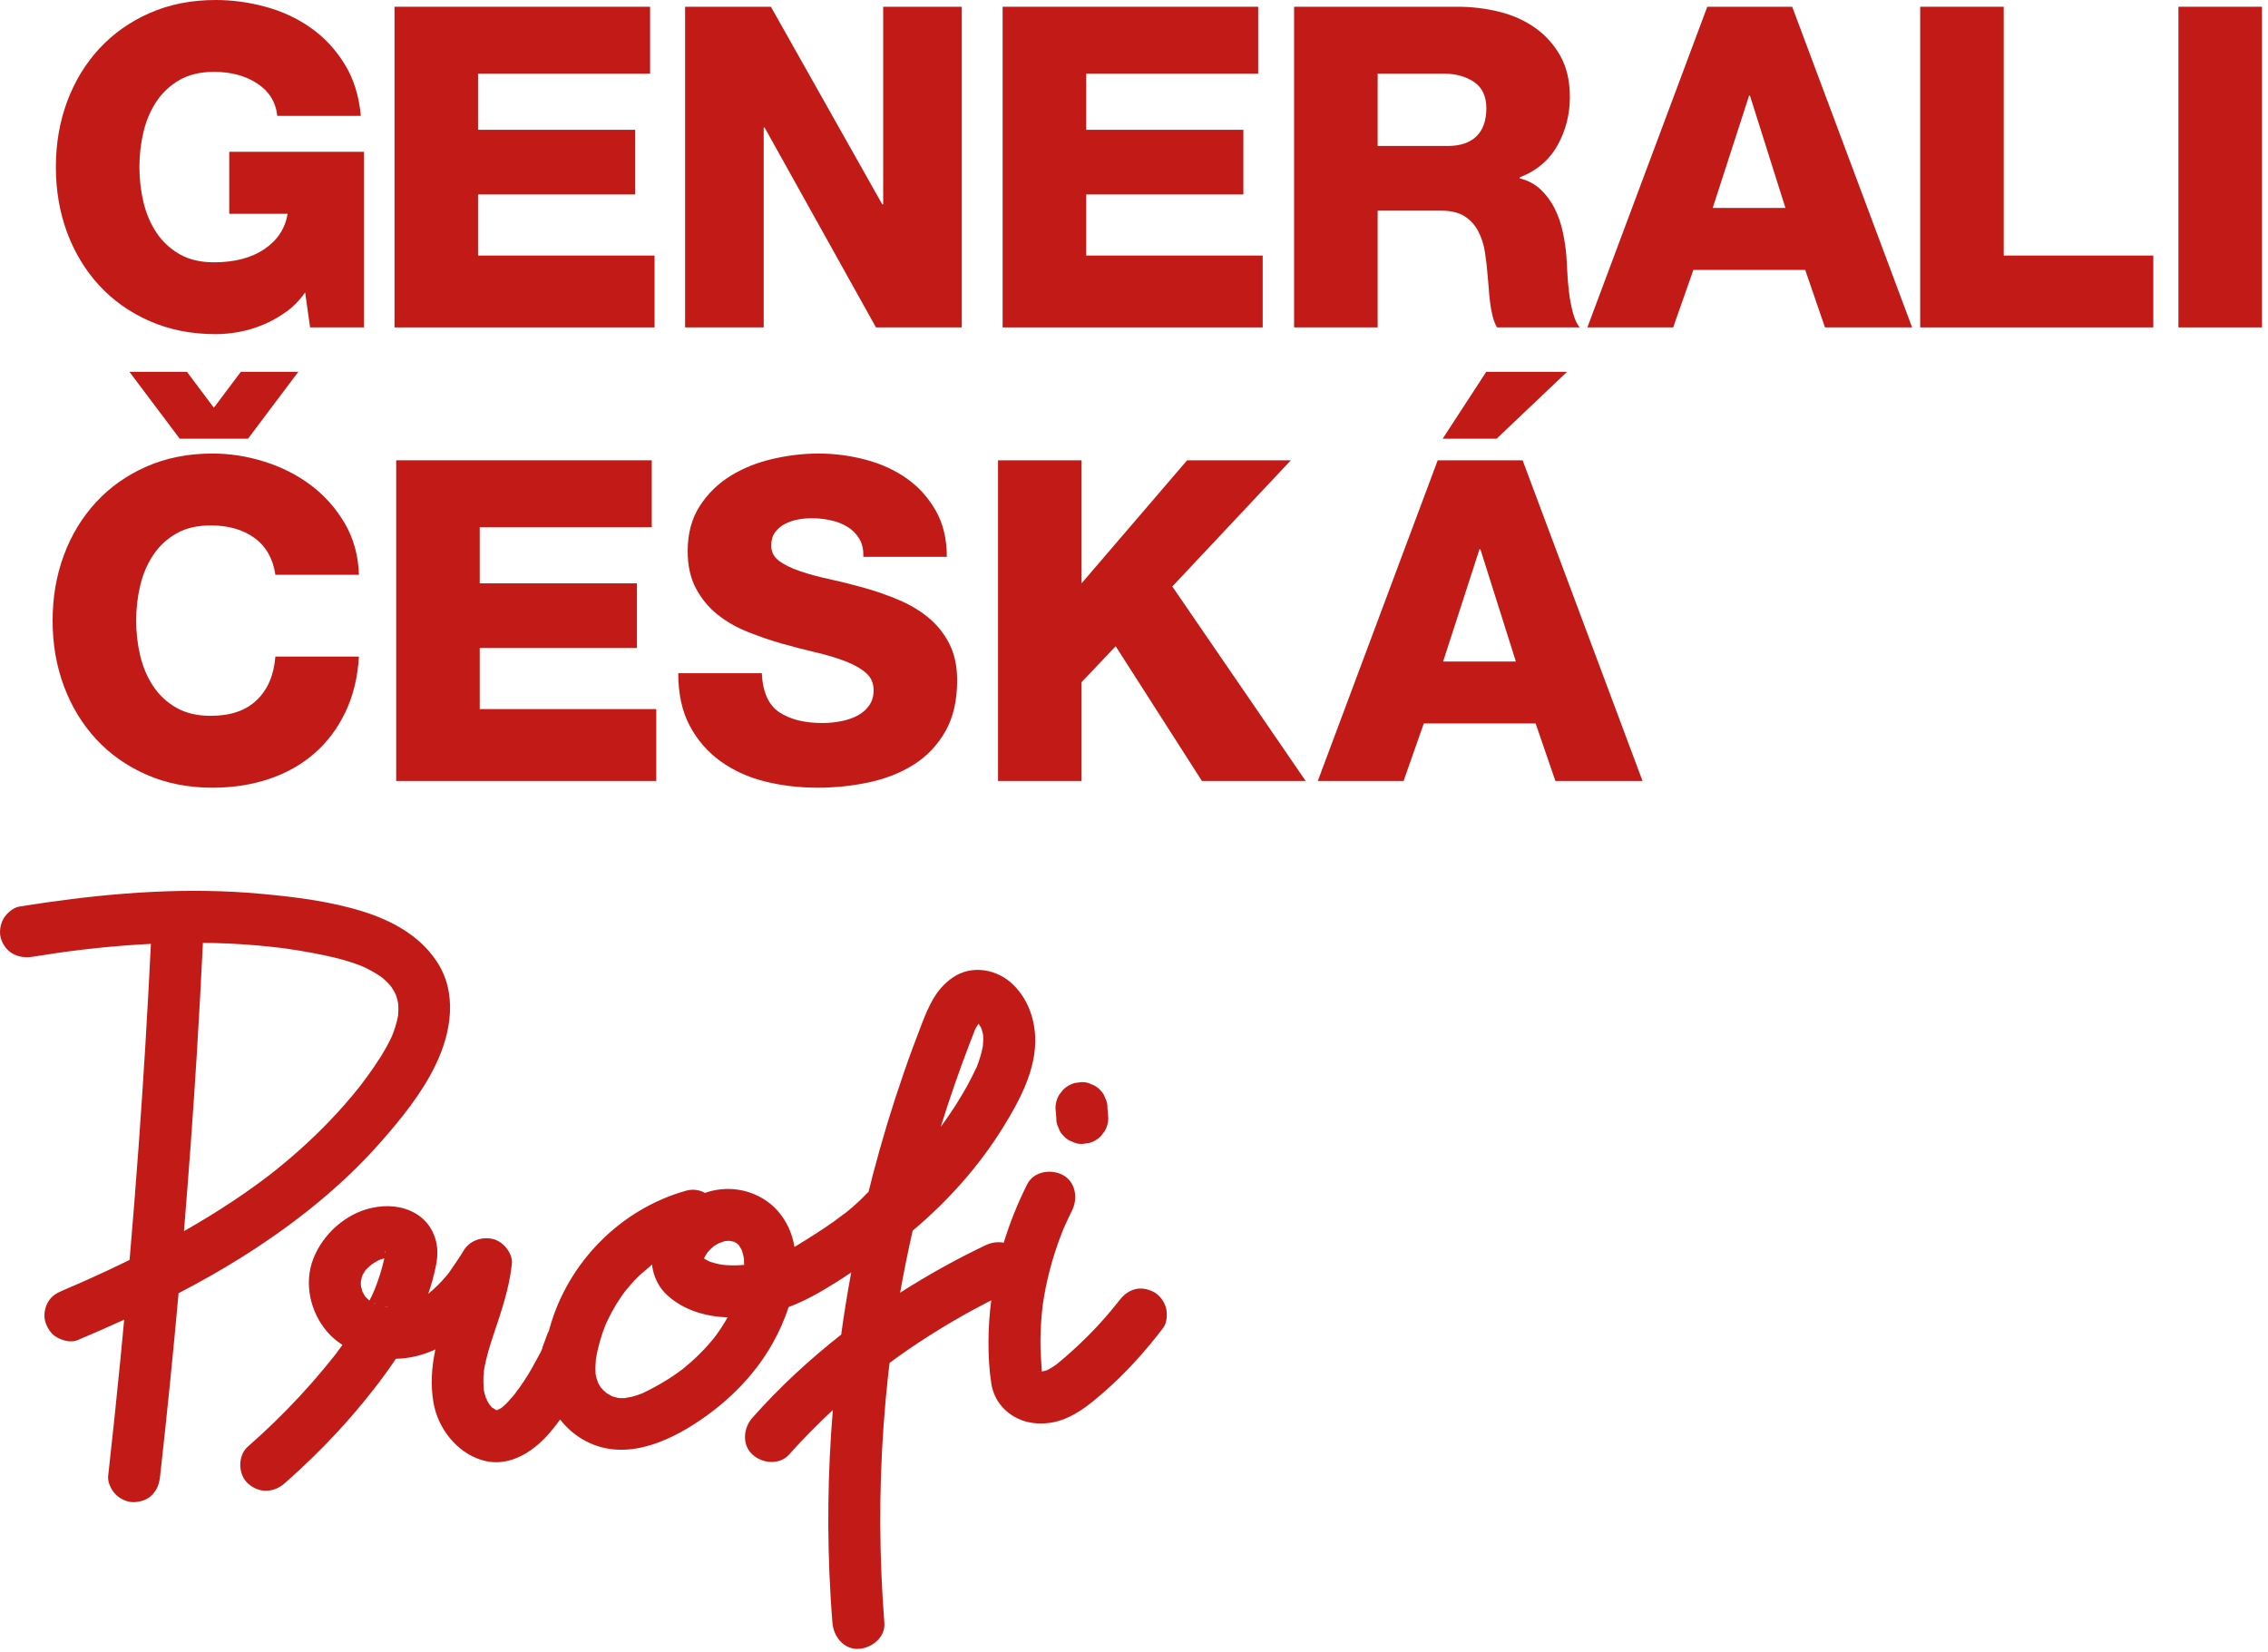 <?xml version="1.0" encoding="UTF-8"?>
<svg width="81px" height="59px" viewBox="0 0 81 59" version="1.1" xmlns="http://www.w3.org/2000/svg" xmlns:xlink="http://www.w3.org/1999/xlink">
    <title>generali-ceska-pojistovna-mobile</title>
    <g id="generali-ceska-pojistovna-mobile" stroke="none" stroke-width="1" fill="none" fill-rule="evenodd">
        <g id="Group-2" fill="#C21B17">
            <path d="M3.543,10.194 C4.041,10.734 4.642,11.159 5.348,11.469 C6.054,11.779 6.839,11.934 7.706,11.934 C7.973,11.934 8.251,11.907 8.54,11.854 C8.829,11.8 9.114,11.715 9.398,11.597 C9.681,11.48 9.954,11.327 10.216,11.14 C10.478,10.953 10.705,10.72 10.898,10.442 L11.074,11.693 L12.999,11.693 L12.999,5.422 L8.187,5.422 L8.187,7.635 L10.272,7.635 C10.186,8.159 9.911,8.579 9.446,8.894 C8.981,9.21 8.379,9.368 7.642,9.368 C7.16,9.368 6.751,9.271 6.415,9.079 C6.078,8.886 5.802,8.63 5.588,8.309 C5.374,7.988 5.22,7.625 5.123,7.218 C5.027,6.812 4.979,6.395 4.979,5.967 C4.979,5.539 5.027,5.122 5.123,4.716 C5.22,4.31 5.374,3.946 5.588,3.625 C5.802,3.304 6.078,3.048 6.415,2.855 C6.751,2.663 7.16,2.566 7.642,2.566 C8.251,2.566 8.767,2.706 9.189,2.983 C9.612,3.262 9.85,3.647 9.903,4.138 L12.887,4.138 C12.823,3.422 12.627,2.802 12.301,2.278 C11.975,1.754 11.571,1.323 11.09,0.987 C10.609,0.65 10.072,0.401 9.478,0.241 C8.885,0.08 8.294,-3.28626015e-14 7.706,-3.28626015e-14 C6.839,-3.28626015e-14 6.054,0.155 5.348,0.465 C4.642,0.775 4.041,1.201 3.543,1.74 C3.046,2.28 2.664,2.911 2.396,3.633 C2.129,4.355 1.995,5.133 1.995,5.967 C1.995,6.801 2.129,7.579 2.396,8.301 C2.664,9.023 3.046,9.654 3.543,10.194" id="Fill-1"></path>
            <polygon id="Fill-4" points="23.377 9.127 17.073 9.127 17.073 6.945 22.687 6.945 22.687 4.636 17.073 4.636 17.073 2.631 23.217 2.631 23.217 0.241 14.09 0.241 14.09 11.693 23.377 11.693"></polygon>
            <polygon id="Fill-6" points="27.275 4.555 27.307 4.555 31.285 11.693 34.349 11.693 34.349 0.241 31.542 0.241 31.542 7.298 31.509 7.298 27.532 0.241 24.468 0.241 24.468 11.693 27.275 11.693"></polygon>
            <polygon id="Fill-8" points="45.096 9.127 38.792 9.127 38.792 6.945 44.406 6.945 44.406 4.636 38.792 4.636 38.792 2.631 44.935 2.631 44.935 0.241 35.808 0.241 35.808 11.693 45.096 11.693"></polygon>
            <path d="M49.202,2.631 L51.576,2.631 C51.993,2.631 52.348,2.73 52.643,2.927 C52.936,3.125 53.084,3.438 53.084,3.866 C53.084,4.304 52.966,4.638 52.731,4.868 C52.495,5.098 52.153,5.213 51.704,5.213 L49.202,5.213 L49.202,2.631 Z M49.202,7.523 L51.463,7.523 C51.816,7.523 52.097,7.59 52.306,7.723 C52.514,7.857 52.677,8.036 52.795,8.261 C52.912,8.485 52.993,8.737 53.035,9.015 C53.078,9.293 53.11,9.576 53.132,9.865 C53.142,9.951 53.153,10.073 53.164,10.234 C53.174,10.394 53.19,10.568 53.212,10.755 C53.233,10.942 53.265,11.121 53.308,11.292 C53.351,11.464 53.405,11.597 53.468,11.693 L56.42,11.693 C56.324,11.587 56.244,11.415 56.179,11.18 C56.115,10.945 56.067,10.694 56.035,10.426 C56.003,10.159 55.981,9.902 55.971,9.656 C55.96,9.41 55.949,9.229 55.939,9.111 C55.917,8.844 55.875,8.563 55.81,8.269 C55.746,7.975 55.65,7.699 55.522,7.443 C55.393,7.186 55.228,6.962 55.024,6.769 C54.821,6.577 54.57,6.443 54.271,6.368 L54.271,6.336 C54.88,6.101 55.332,5.718 55.626,5.189 C55.92,4.66 56.067,4.085 56.067,3.465 C56.067,2.887 55.952,2.396 55.722,1.989 C55.492,1.583 55.19,1.249 54.816,0.987 C54.442,0.725 54.014,0.535 53.533,0.417 C53.052,0.3 52.56,0.241 52.057,0.241 L46.218,0.241 L46.218,11.693 L49.202,11.693 L49.202,7.523 Z" id="Fill-10"></path>
            <path d="M61.168,7.427 L62.467,3.417 L62.499,3.417 L63.766,7.427 L61.168,7.427 Z M60.975,0.241 L56.692,11.693 L59.756,11.693 L60.478,9.64 L64.472,9.64 L65.178,11.693 L68.29,11.693 L64.007,0.241 L60.975,0.241 Z" id="Fill-12"></path>
            <polygon id="Fill-14" points="71.562 0.241 68.578 0.241 68.578 11.693 76.903 11.693 76.903 9.127 71.562 9.127"></polygon>
            <polygon id="Fill-16" points="77.801 11.693 80.785 11.693 80.785 0.241 77.801 0.241"></polygon>
            <path d="M5.232,27.667 C5.938,27.977 6.724,28.132 7.59,28.132 C8.317,28.132 8.991,28.028 9.611,27.819 C10.231,27.611 10.771,27.306 11.231,26.905 C11.691,26.504 12.059,26.012 12.338,25.429 C12.616,24.847 12.776,24.186 12.819,23.448 L9.835,23.448 C9.782,24.112 9.56,24.63 9.17,25.004 C8.779,25.379 8.231,25.566 7.526,25.566 C7.044,25.566 6.635,25.469 6.299,25.277 C5.962,25.084 5.686,24.828 5.472,24.507 C5.258,24.186 5.104,23.823 5.007,23.416 C4.911,23.01 4.863,22.593 4.863,22.165 C4.863,21.737 4.911,21.32 5.007,20.914 C5.104,20.508 5.258,20.144 5.472,19.823 C5.686,19.502 5.962,19.246 6.299,19.053 C6.635,18.861 7.044,18.765 7.526,18.765 C8.156,18.765 8.678,18.914 9.09,19.214 C9.501,19.513 9.75,19.952 9.835,20.529 L12.819,20.529 C12.797,19.845 12.629,19.233 12.314,18.692 C11.998,18.153 11.594,17.698 11.103,17.329 C10.611,16.96 10.057,16.679 9.442,16.487 C8.827,16.294 8.21,16.198 7.59,16.198 C6.724,16.198 5.938,16.353 5.232,16.663 C4.526,16.974 3.925,17.399 3.427,17.939 C2.93,18.479 2.548,19.109 2.28,19.831 C2.013,20.553 1.879,21.331 1.879,22.165 C1.879,22.999 2.013,23.777 2.28,24.499 C2.548,25.221 2.93,25.852 3.427,26.392 C3.925,26.932 4.526,27.357 5.232,27.667" id="Fill-18"></path>
            <polygon id="Fill-19" points="7.638 14.562 6.676 13.279 4.622 13.279 6.419 15.669 8.857 15.669 10.654 13.279 8.6 13.279"></polygon>
            <polygon id="Fill-20" points="23.277 18.829 23.277 16.439 14.15 16.439 14.15 27.892 23.437 27.892 23.437 25.325 17.133 25.325 17.133 23.144 22.748 23.144 22.748 20.834 17.133 20.834 17.133 18.829"></polygon>
            <path d="M25.731,27.186 C26.191,27.517 26.718,27.758 27.311,27.907 C27.905,28.057 28.533,28.132 29.196,28.132 C29.827,28.132 30.442,28.068 31.04,27.94 C31.639,27.811 32.171,27.6 32.636,27.306 C33.102,27.012 33.476,26.619 33.759,26.127 C34.042,25.635 34.184,25.026 34.184,24.298 C34.184,23.785 34.088,23.344 33.896,22.975 C33.703,22.606 33.452,22.296 33.142,22.045 C32.832,21.794 32.479,21.585 32.083,21.419 C31.687,21.254 31.281,21.112 30.864,20.994 C30.447,20.877 30.04,20.775 29.645,20.689 C29.249,20.604 28.894,20.508 28.578,20.401 C28.263,20.294 28.011,20.171 27.824,20.032 C27.637,19.893 27.544,19.711 27.544,19.486 C27.544,19.294 27.589,19.136 27.68,19.013 C27.771,18.89 27.886,18.791 28.025,18.716 C28.164,18.642 28.319,18.588 28.49,18.556 C28.661,18.524 28.827,18.508 28.987,18.508 C29.212,18.508 29.436,18.532 29.661,18.58 C29.886,18.628 30.086,18.706 30.263,18.813 C30.439,18.92 30.58,19.061 30.687,19.238 C30.795,19.414 30.843,19.631 30.832,19.887 L33.815,19.887 C33.815,19.246 33.682,18.692 33.414,18.227 C33.147,17.762 32.799,17.38 32.372,17.08 C31.944,16.781 31.455,16.559 30.904,16.415 C30.353,16.27 29.795,16.198 29.228,16.198 C28.693,16.198 28.148,16.262 27.592,16.391 C27.036,16.519 26.533,16.722 26.084,17 C25.635,17.278 25.268,17.639 24.985,18.083 C24.702,18.527 24.56,19.059 24.56,19.679 C24.56,20.203 24.659,20.649 24.857,21.018 C25.055,21.387 25.311,21.697 25.627,21.949 C25.942,22.2 26.3,22.406 26.702,22.566 C27.103,22.726 27.506,22.866 27.913,22.983 C28.33,23.101 28.733,23.205 29.124,23.296 C29.514,23.387 29.864,23.491 30.174,23.609 C30.485,23.727 30.733,23.865 30.92,24.026 C31.107,24.186 31.201,24.395 31.201,24.651 C31.201,24.865 31.147,25.047 31.04,25.197 C30.933,25.347 30.795,25.467 30.623,25.558 C30.452,25.649 30.257,25.716 30.038,25.758 C29.819,25.801 29.597,25.822 29.372,25.822 C28.731,25.822 28.217,25.694 27.832,25.437 C27.447,25.181 27.239,24.716 27.207,24.042 L24.223,24.042 C24.223,24.78 24.36,25.405 24.632,25.919 C24.905,26.432 25.271,26.854 25.731,27.186" id="Fill-21"></path>
            <polygon id="Fill-22" points="46.102 16.439 42.397 16.439 38.627 20.834 38.627 16.439 35.644 16.439 35.644 27.892 38.627 27.892 38.627 24.363 39.846 23.08 42.926 27.892 46.631 27.892 41.868 20.946"></polygon>
            <polygon id="Fill-23" points="51.524 15.669 53.449 15.669 55.967 13.279 53.08 13.279"></polygon>
            <path d="M51.54,23.625 L52.839,19.615 L52.871,19.615 L54.138,23.625 L51.54,23.625 Z M51.347,16.439 L47.064,27.892 L50.128,27.892 L50.85,25.838 L54.844,25.838 L55.55,27.892 L58.662,27.892 L54.379,16.439 L51.347,16.439 Z" id="Fill-24"></path>
            <path d="M13.066,45.361 C13.052,45.379 13.037,45.397 13.025,45.408 C13.024,45.411 13.022,45.413 13.021,45.416 C13.038,45.406 13.055,45.382 13.066,45.361" id="Fill-25"></path>
            <path d="M17.382,49.99 C17.385,49.997 17.39,50.004 17.394,50.012 C17.402,50.009 17.394,49.968 17.35,49.913 C17.352,49.919 17.354,49.925 17.356,49.931 C17.366,49.953 17.375,49.977 17.382,49.99" id="Fill-26"></path>
            <path d="M12.938,46.107 C12.941,46.115 12.942,46.123 12.945,46.13 C12.951,46.145 12.957,46.16 12.962,46.169 C12.966,46.177 12.971,46.184 12.975,46.192 C12.983,46.191 12.977,46.158 12.938,46.107" id="Fill-27"></path>
            <path d="M17.804,50.341 C17.811,50.337 17.818,50.332 17.826,50.328 C17.803,50.326 17.771,50.342 17.75,50.357 C17.75,50.357 17.751,50.357 17.751,50.357 C17.766,50.352 17.787,50.346 17.804,50.341" id="Fill-28"></path>
            <path d="M17.291,48.993 C17.298,48.969 17.301,48.934 17.291,48.908 C17.291,48.909 17.29,48.91 17.29,48.911 C17.296,48.931 17.296,48.96 17.291,48.993" id="Fill-29"></path>
            <path d="M25.147,44.945 C25.149,44.947 25.15,44.948 25.152,44.949 C25.154,44.951 25.156,44.952 25.158,44.953 C25.155,44.95 25.151,44.946 25.148,44.943 C25.148,44.944 25.148,44.944 25.147,44.945" id="Fill-30"></path>
            <path d="M35.054,36.747 C35.039,36.721 35.024,36.694 35.01,36.667 C35.012,36.68 35.025,36.709 35.058,36.757 C35.057,36.754 35.056,36.75 35.054,36.747" id="Fill-31"></path>
            <path d="M37.129,48.979 C37.122,48.976 37.112,48.973 37.103,48.97 C37.098,48.967 37.092,48.963 37.088,48.962 C37.113,48.968 37.129,48.974 37.142,48.979 C37.138,48.979 37.133,48.979 37.129,48.979 M37.032,48.949 C37.05,48.952 37.065,48.956 37.08,48.96 C37.081,48.961 37.082,48.961 37.084,48.963 C37.065,48.957 37.046,48.952 37.032,48.949 M30.144,43.36 C30.074,43.416 30.106,43.39 30.144,43.36 M26.569,44.945 C26.573,44.961 26.583,44.994 26.579,45.006 C26.577,45.013 26.573,44.981 26.569,44.945 M26.36,45.19 C26.232,45.195 26.103,45.193 25.974,45.186 C25.919,45.183 25.863,45.178 25.807,45.172 C25.778,45.166 25.745,45.163 25.719,45.158 C25.599,45.135 25.48,45.103 25.365,45.063 C25.356,45.059 25.348,45.057 25.341,45.055 C25.29,45.028 25.238,45.003 25.188,44.973 C25.178,44.966 25.168,44.96 25.158,44.953 C25.167,44.963 25.175,44.972 25.186,44.984 C25.176,44.972 25.164,44.961 25.152,44.95 C25.15,44.948 25.148,44.948 25.147,44.947 C25.147,44.946 25.147,44.946 25.147,44.945 C25.146,44.944 25.146,44.944 25.145,44.943 C25.145,44.942 25.146,44.942 25.146,44.941 C25.146,44.941 25.147,44.942 25.148,44.943 C25.15,44.935 25.153,44.928 25.156,44.92 C25.158,44.914 25.16,44.908 25.163,44.903 C25.194,44.844 25.229,44.787 25.266,44.731 C25.305,44.691 25.34,44.648 25.38,44.609 C25.414,44.576 25.449,44.545 25.484,44.515 C25.492,44.509 25.501,44.504 25.514,44.496 C25.568,44.46 25.623,44.427 25.681,44.397 L25.681,44.397 C25.728,44.392 25.806,44.35 25.847,44.339 C25.868,44.333 25.889,44.329 25.91,44.324 C25.954,44.321 25.999,44.316 26.043,44.317 C26.048,44.317 26.058,44.317 26.069,44.318 C26.096,44.326 26.184,44.341 26.207,44.348 C26.214,44.35 26.221,44.352 26.227,44.355 C26.254,44.369 26.281,44.383 26.307,44.398 C26.33,44.422 26.362,44.443 26.383,44.465 C26.385,44.467 26.389,44.471 26.392,44.474 C26.427,44.533 26.46,44.592 26.493,44.652 C26.509,44.704 26.526,44.755 26.539,44.808 C26.548,44.845 26.556,44.883 26.564,44.92 C26.569,45.005 26.576,45.089 26.575,45.175 C26.503,45.181 26.432,45.187 26.36,45.19 M25.785,47.382 C25.721,47.481 25.655,47.578 25.585,47.674 C25.57,47.695 25.554,47.717 25.538,47.738 C25.513,47.77 25.488,47.802 25.461,47.834 C25.138,48.226 24.772,48.583 24.375,48.901 C24.372,48.903 24.369,48.905 24.366,48.908 C24.316,48.944 24.266,48.982 24.215,49.018 C24.104,49.098 23.991,49.174 23.875,49.248 C23.657,49.387 23.433,49.515 23.203,49.633 C23.137,49.667 23.07,49.7 23.002,49.732 C22.994,49.736 22.973,49.746 22.95,49.756 C22.963,49.75 22.904,49.776 22.888,49.782 C22.846,49.797 22.804,49.813 22.761,49.827 C22.687,49.852 22.612,49.874 22.536,49.893 C22.486,49.906 22.389,49.91 22.332,49.931 C22.317,49.932 22.301,49.933 22.285,49.934 C22.226,49.935 22.168,49.932 22.109,49.931 C22.086,49.927 22.063,49.924 22.043,49.919 C21.987,49.906 21.934,49.888 21.879,49.873 C21.875,49.871 21.872,49.871 21.868,49.87 C21.819,49.845 21.771,49.819 21.724,49.791 C21.71,49.782 21.679,49.761 21.648,49.74 C21.625,49.72 21.584,49.686 21.57,49.673 C21.531,49.635 21.495,49.595 21.458,49.554 C21.424,49.5 21.389,49.447 21.36,49.39 C21.355,49.358 21.306,49.228 21.301,49.209 C21.291,49.168 21.283,49.126 21.274,49.084 C21.273,49.078 21.273,49.073 21.272,49.069 C21.271,49.026 21.267,48.982 21.266,48.939 C21.262,48.795 21.276,48.655 21.286,48.512 C21.286,48.508 21.286,48.507 21.286,48.504 C21.29,48.487 21.294,48.472 21.296,48.464 C21.309,48.391 21.323,48.318 21.339,48.246 C21.387,48.029 21.447,47.814 21.519,47.604 C21.553,47.505 21.59,47.406 21.628,47.309 C21.653,47.256 21.676,47.202 21.702,47.149 C21.797,46.949 21.904,46.754 22.02,46.565 C22.079,46.47 22.14,46.376 22.204,46.284 C22.238,46.234 22.274,46.185 22.31,46.136 C22.313,46.131 22.316,46.127 22.319,46.123 C22.465,45.944 22.617,45.77 22.781,45.607 C22.939,45.449 23.125,45.317 23.285,45.162 C23.334,45.583 23.517,45.974 23.836,46.263 C24.419,46.792 25.191,47.019 25.984,47.05 C25.921,47.163 25.855,47.274 25.785,47.382 M21.282,48.524 C21.278,48.557 21.274,48.596 21.274,48.595 C21.271,48.581 21.276,48.552 21.282,48.524 M25.117,45.033 C25.11,45.056 25.105,45.065 25.117,45.032 C25.117,45.032 25.117,45.033 25.117,45.033 M25.142,44.937 C25.142,44.938 25.142,44.939 25.142,44.939 C25.125,44.924 25.11,44.91 25.094,44.896 C25.093,44.895 25.092,44.894 25.091,44.893 C25.102,44.899 25.119,44.913 25.142,44.937 M26.466,44.574 C26.473,44.58 26.48,44.607 26.485,44.624 C26.471,44.595 26.46,44.57 26.466,44.574 M18.419,49.743 C18.449,49.705 18.478,49.67 18.419,49.743 M17.754,50.369 C17.751,50.368 17.748,50.367 17.745,50.366 C17.752,50.365 17.76,50.363 17.767,50.362 C17.761,50.365 17.757,50.367 17.754,50.369 M17.739,50.376 C17.738,50.374 17.736,50.373 17.733,50.371 C17.734,50.371 17.735,50.37 17.735,50.369 C17.741,50.37 17.744,50.371 17.749,50.371 C17.745,50.373 17.742,50.375 17.739,50.376 M14.248,46.659 C14.377,46.629 14.32,46.647 14.248,46.659 M13.812,46.666 L13.811,46.666 C13.791,46.665 13.768,46.663 13.747,46.659 C13.743,46.658 13.739,46.657 13.736,46.656 C13.885,46.66 13.865,46.668 13.812,46.666 M13.713,44.997 C13.674,45.168 13.628,45.339 13.575,45.507 C13.526,45.665 13.471,45.821 13.411,45.976 C13.399,46.009 13.385,46.041 13.372,46.074 C13.339,46.149 13.306,46.223 13.272,46.297 C13.247,46.348 13.22,46.397 13.195,46.448 C13.19,46.444 13.185,46.441 13.18,46.437 C13.145,46.405 13.109,46.374 13.075,46.339 C13.065,46.329 13.056,46.318 13.046,46.307 C13.022,46.269 12.998,46.231 12.975,46.192 C12.97,46.192 12.959,46.178 12.948,46.143 C12.947,46.139 12.946,46.135 12.945,46.13 C12.937,46.112 12.928,46.093 12.919,46.083 C12.927,46.091 12.932,46.099 12.938,46.107 C12.922,46.052 12.908,45.996 12.893,45.941 C12.891,45.925 12.889,45.909 12.888,45.895 C12.887,45.859 12.887,45.822 12.888,45.785 C12.888,45.782 12.888,45.78 12.888,45.777 C12.905,45.722 12.909,45.651 12.925,45.598 C12.93,45.582 12.939,45.562 12.946,45.542 C12.971,45.5 12.995,45.458 13.021,45.416 C13.016,45.418 13.011,45.421 13.007,45.421 C13.011,45.421 13.017,45.416 13.025,45.408 C13.033,45.396 13.04,45.382 13.048,45.37 C13.086,45.31 13.083,45.33 13.066,45.361 C13.082,45.341 13.096,45.323 13.101,45.318 C13.152,45.265 13.206,45.215 13.263,45.167 C13.264,45.165 13.265,45.165 13.267,45.163 C13.275,45.158 13.286,45.151 13.301,45.141 C13.364,45.098 13.43,45.059 13.497,45.023 C13.52,45.011 13.544,44.999 13.568,44.988 C13.619,44.971 13.672,44.957 13.724,44.943 C13.72,44.961 13.717,44.979 13.713,44.997 M13.396,46.562 C13.393,46.561 13.39,46.559 13.387,46.558 C13.368,46.548 13.35,46.537 13.331,46.526 C13.342,46.529 13.37,46.541 13.424,46.571 C13.414,46.568 13.405,46.565 13.396,46.562 M13.763,44.728 C13.763,44.735 13.763,44.742 13.763,44.75 C13.713,44.643 13.746,44.676 13.763,44.728 M34.644,37.232 C34.695,37.101 34.746,36.969 34.798,36.838 C34.81,36.807 34.823,36.776 34.835,36.744 C34.851,36.718 34.867,36.692 34.878,36.672 C34.899,36.634 34.923,36.598 34.946,36.561 C34.949,36.565 34.952,36.568 34.955,36.571 C34.967,36.589 34.978,36.605 34.982,36.613 C34.993,36.63 35.001,36.648 35.011,36.667 C35.008,36.648 35.027,36.663 35.041,36.708 C35.046,36.721 35.05,36.734 35.054,36.747 C35.061,36.758 35.066,36.77 35.073,36.781 C35.067,36.772 35.063,36.765 35.058,36.758 C35.061,36.766 35.064,36.775 35.066,36.783 C35.082,36.834 35.095,36.885 35.106,36.937 C35.108,36.944 35.109,36.951 35.11,36.959 C35.113,37.001 35.116,37.044 35.117,37.086 C35.118,37.179 35.106,37.271 35.102,37.363 C35.099,37.379 35.096,37.395 35.093,37.411 C35.08,37.475 35.065,37.539 35.049,37.602 C35.02,37.713 34.987,37.822 34.949,37.929 C34.93,37.983 34.91,38.037 34.889,38.091 C34.886,38.098 34.883,38.106 34.88,38.114 C34.772,38.336 34.665,38.557 34.546,38.773 C34.305,39.208 34.039,39.629 33.751,40.034 C33.701,40.104 33.649,40.174 33.598,40.243 C33.915,39.229 34.263,38.224 34.644,37.232 M34.829,36.755 C34.812,36.796 34.791,36.848 34.792,36.844 C34.795,36.818 34.811,36.786 34.829,36.755 M35.025,36.474 C35.029,36.473 35.034,36.473 35.035,36.474 C35.038,36.476 35.03,36.478 35.02,36.479 C35.021,36.477 35.023,36.476 35.025,36.474 M41.215,46.148 C40.999,46.034 40.739,45.977 40.5,46.055 C40.255,46.134 40.1,46.278 39.945,46.481 C39.942,46.486 39.939,46.489 39.936,46.493 C39.915,46.52 39.894,46.547 39.873,46.573 C39.812,46.649 39.751,46.724 39.688,46.799 C39.563,46.949 39.434,47.097 39.303,47.242 C39.029,47.543 38.741,47.832 38.443,48.109 C38.304,48.238 38.162,48.365 38.019,48.488 C37.943,48.553 37.866,48.617 37.789,48.681 C37.772,48.695 37.754,48.71 37.736,48.724 C37.72,48.736 37.704,48.748 37.688,48.759 C37.612,48.812 37.534,48.862 37.453,48.906 C37.448,48.909 37.442,48.912 37.436,48.914 C37.435,48.92 37.422,48.93 37.386,48.94 C37.382,48.941 37.376,48.943 37.368,48.945 C37.357,48.951 37.347,48.957 37.341,48.963 C37.347,48.957 37.352,48.953 37.358,48.948 C37.322,48.957 37.265,48.97 37.226,48.98 C37.219,48.981 37.213,48.981 37.208,48.981 C37.182,48.604 37.156,48.229 37.159,47.849 C37.163,47.453 37.188,47.056 37.234,46.663 C37.236,46.647 37.238,46.631 37.241,46.616 C37.242,46.604 37.243,46.591 37.244,46.581 C37.245,46.576 37.246,46.571 37.246,46.567 C37.248,46.555 37.25,46.543 37.25,46.531 C37.25,46.539 37.25,46.543 37.249,46.55 C37.263,46.462 37.276,46.374 37.291,46.286 C37.327,46.079 37.369,45.872 37.417,45.667 C37.517,45.232 37.643,44.803 37.793,44.383 C37.831,44.277 37.87,44.172 37.911,44.067 C37.931,44.014 37.952,43.962 37.973,43.91 C37.978,43.896 37.984,43.883 37.989,43.87 C38.085,43.656 38.182,43.443 38.287,43.233 C38.505,42.799 38.417,42.208 37.955,41.963 C37.534,41.741 36.917,41.833 36.685,42.296 C36.348,42.969 36.067,43.667 35.848,44.383 C35.637,44.342 35.409,44.372 35.19,44.477 C34.143,44.977 33.125,45.542 32.147,46.169 C32.273,45.466 32.412,44.766 32.569,44.07 C32.578,44.031 32.587,43.992 32.596,43.952 C33.86,42.889 34.97,41.648 35.84,40.237 C36.428,39.284 37.028,38.16 36.97,37.006 C36.935,36.324 36.686,35.667 36.197,35.179 C35.626,34.609 34.706,34.441 34.02,34.916 C33.437,35.319 33.18,35.903 32.931,36.542 C32.702,37.13 32.483,37.723 32.277,38.32 C31.862,39.518 31.493,40.732 31.173,41.958 C31.12,42.16 31.071,42.362 31.021,42.565 C30.995,42.586 30.97,42.609 30.946,42.635 C30.765,42.827 30.571,43.006 30.369,43.177 C30.321,43.216 30.274,43.256 30.225,43.295 C30.209,43.308 30.192,43.322 30.175,43.335 C30.056,43.412 29.945,43.508 29.83,43.591 C29.375,43.914 28.903,44.213 28.426,44.503 C28.408,44.513 28.39,44.523 28.372,44.534 C28.371,44.527 28.37,44.519 28.369,44.512 C28.27,43.911 27.955,43.335 27.471,42.961 C26.865,42.493 26.066,42.348 25.327,42.556 C25.277,42.57 25.229,42.589 25.181,42.605 C24.982,42.495 24.744,42.457 24.503,42.525 C22.151,43.188 20.281,45.089 19.627,47.442 C19.619,47.469 19.613,47.496 19.606,47.523 C19.577,47.577 19.551,47.634 19.53,47.695 C19.499,47.786 19.466,47.877 19.431,47.967 C19.416,48.007 19.401,48.047 19.384,48.086 C19.374,48.114 19.366,48.147 19.364,48.167 C19.311,48.313 19.209,48.466 19.143,48.595 C18.97,48.927 18.774,49.248 18.557,49.554 C18.507,49.625 18.443,49.695 18.397,49.77 C18.375,49.797 18.353,49.824 18.331,49.851 C18.218,49.987 18.098,50.119 17.966,50.237 C17.958,50.244 17.951,50.25 17.944,50.256 C17.929,50.267 17.914,50.277 17.898,50.287 C17.875,50.302 17.85,50.315 17.826,50.328 C17.83,50.329 17.835,50.329 17.839,50.332 C17.838,50.331 17.823,50.335 17.804,50.341 C17.795,50.346 17.786,50.351 17.777,50.356 C17.769,50.357 17.76,50.357 17.751,50.357 C17.75,50.358 17.749,50.358 17.749,50.358 C17.749,50.358 17.749,50.358 17.75,50.357 C17.739,50.358 17.73,50.359 17.721,50.359 C17.719,50.359 17.717,50.358 17.714,50.357 C17.668,50.325 17.593,50.275 17.591,50.283 C17.568,50.26 17.545,50.239 17.537,50.23 C17.523,50.215 17.508,50.196 17.493,50.178 C17.491,50.177 17.49,50.175 17.489,50.173 C17.454,50.121 17.424,50.067 17.394,50.012 C17.39,50.014 17.379,50.002 17.368,49.968 C17.364,49.956 17.36,49.943 17.356,49.931 C17.349,49.916 17.342,49.902 17.335,49.894 C17.341,49.901 17.345,49.907 17.35,49.913 C17.331,49.856 17.314,49.8 17.3,49.741 C17.292,49.708 17.284,49.674 17.278,49.64 C17.278,49.639 17.278,49.638 17.277,49.637 C17.268,49.47 17.259,49.306 17.268,49.139 C17.27,49.105 17.284,49.046 17.291,48.993 C17.282,49.027 17.267,49.038 17.28,48.968 C17.283,48.949 17.287,48.93 17.29,48.911 C17.289,48.908 17.29,48.903 17.288,48.9 C17.29,48.902 17.29,48.905 17.291,48.908 C17.297,48.868 17.304,48.829 17.312,48.79 C17.383,48.428 17.491,48.075 17.607,47.725 C17.891,46.87 18.184,46.046 18.281,45.143 C18.323,44.759 17.965,44.332 17.6,44.249 C17.195,44.157 16.768,44.31 16.552,44.675 C16.388,44.951 16.199,45.207 16.021,45.473 C16.003,45.495 15.985,45.517 15.967,45.539 C15.917,45.599 15.866,45.657 15.814,45.715 C15.704,45.836 15.589,45.952 15.467,46.061 C15.417,46.107 15.364,46.15 15.312,46.194 C15.306,46.198 15.3,46.203 15.294,46.207 C15.348,46.05 15.4,45.893 15.443,45.732 C15.534,45.389 15.637,45.003 15.618,44.646 C15.587,44.099 15.312,43.608 14.83,43.332 C14.356,43.06 13.804,43.025 13.279,43.139 C12.349,43.341 11.534,44.074 11.192,44.949 C10.843,45.84 11.083,46.875 11.702,47.583 C11.856,47.76 12.036,47.907 12.231,48.031 C12.215,48.052 12.201,48.074 12.186,48.095 C12.13,48.172 12.074,48.247 12.017,48.323 C11.994,48.354 11.968,48.394 11.941,48.423 C11.938,48.427 11.934,48.431 11.932,48.434 C11.806,48.594 11.677,48.752 11.547,48.908 C11.277,49.231 10.999,49.548 10.712,49.857 C10.124,50.492 9.502,51.095 8.851,51.666 C8.485,51.987 8.498,52.655 8.851,52.978 C9.241,53.337 9.773,53.321 10.163,52.978 C11.5,51.806 12.722,50.494 13.77,49.057 C13.896,48.884 14.019,48.708 14.137,48.529 C14.643,48.517 15.115,48.396 15.55,48.194 C15.416,48.822 15.369,49.46 15.484,50.108 C15.642,51.005 16.292,51.849 17.168,52.133 C18.212,52.472 19.15,51.789 19.764,51.013 C19.847,50.909 19.927,50.804 20.004,50.697 C20.226,50.982 20.5,51.225 20.811,51.407 C22.206,52.225 23.793,51.548 25.008,50.721 C26.049,50.013 26.96,49.097 27.583,47.996 C27.815,47.585 28.016,47.142 28.164,46.682 C28.776,46.451 29.332,46.132 29.885,45.782 C30.059,45.672 30.23,45.559 30.4,45.444 C30.265,46.182 30.144,46.922 30.042,47.665 C29.472,48.113 28.92,48.584 28.39,49.078 C27.86,49.573 27.353,50.092 26.872,50.634 C26.55,50.997 26.488,51.594 26.872,51.947 C27.224,52.27 27.84,52.334 28.184,51.947 C28.677,51.391 29.2,50.864 29.744,50.358 C29.56,52.578 29.532,54.811 29.665,57.034 C29.684,57.343 29.705,57.652 29.73,57.961 C29.768,58.443 30.129,58.912 30.658,58.889 C31.128,58.868 31.627,58.479 31.585,57.961 C31.4,55.618 31.389,53.263 31.556,50.918 C31.598,50.323 31.652,49.729 31.716,49.136 C31.733,48.982 31.752,48.829 31.771,48.675 C31.975,48.525 32.18,48.376 32.389,48.232 C32.938,47.854 33.501,47.498 34.076,47.162 C34.511,46.909 34.953,46.669 35.401,46.439 C35.338,46.927 35.305,47.42 35.303,47.915 C35.301,48.417 35.327,48.923 35.405,49.418 C35.506,50.052 35.941,50.53 36.538,50.738 C36.998,50.899 37.55,50.861 37.999,50.684 C38.528,50.476 38.955,50.126 39.382,49.757 C40.19,49.056 40.901,48.269 41.548,47.418 C41.683,47.239 41.698,46.908 41.641,46.703 C41.582,46.488 41.415,46.254 41.215,46.148" id="Fill-32"></path>
            <path d="M37.241,46.616 C37.237,46.666 37.241,46.704 37.249,46.55 C37.248,46.555 37.247,46.561 37.246,46.567 C37.245,46.583 37.243,46.599 37.241,46.616" id="Fill-33"></path>
            <path d="M37.436,48.914 C37.437,48.905 37.401,48.91 37.358,48.948 C37.362,48.947 37.365,48.946 37.368,48.945 C37.39,48.934 37.415,48.924 37.436,48.914" id="Fill-34"></path>
            <path d="M37.998,40.584 C38.082,40.674 38.181,40.738 38.296,40.775 C38.407,40.834 38.526,40.86 38.654,40.855 C38.736,40.844 38.818,40.833 38.9,40.822 C39.058,40.778 39.194,40.698 39.31,40.584 C39.358,40.521 39.407,40.458 39.455,40.396 C39.539,40.251 39.581,40.095 39.582,39.927 C39.572,39.81 39.562,39.693 39.552,39.575 C39.557,39.447 39.53,39.328 39.472,39.218 C39.435,39.103 39.371,39.003 39.281,38.919 C39.196,38.829 39.097,38.765 38.982,38.727 C38.871,38.669 38.752,38.642 38.624,38.647 C38.542,38.658 38.46,38.669 38.378,38.68 C38.221,38.725 38.084,38.804 37.968,38.919 C37.92,38.982 37.871,39.044 37.823,39.107 C37.739,39.252 37.697,39.408 37.696,39.575 C37.706,39.693 37.716,39.81 37.726,39.927 C37.721,40.055 37.748,40.174 37.806,40.285 C37.843,40.4 37.907,40.499 37.998,40.584" id="Fill-35"></path>
            <path d="M6.57,43.97 C6.743,41.874 6.896,39.777 7.027,37.678 C7.109,36.344 7.182,35.008 7.247,33.673 C7.56,33.676 7.873,33.685 8.186,33.699 C8.79,33.727 9.394,33.777 9.994,33.849 C10.063,33.858 10.132,33.867 10.2,33.876 C10.221,33.879 10.239,33.881 10.242,33.882 C10.394,33.904 10.547,33.927 10.699,33.952 C10.992,34.001 11.284,34.055 11.575,34.116 C12.022,34.209 12.465,34.325 12.891,34.491 C12.9,34.495 12.908,34.498 12.916,34.502 C12.947,34.515 12.978,34.529 13.008,34.543 C13.11,34.591 13.21,34.642 13.308,34.698 C13.397,34.748 13.484,34.802 13.569,34.859 C13.592,34.875 13.615,34.891 13.637,34.908 C13.652,34.919 13.667,34.931 13.68,34.942 C13.755,35.007 13.827,35.076 13.894,35.148 C13.915,35.171 13.934,35.194 13.954,35.217 C13.967,35.235 13.982,35.253 13.992,35.269 C14.044,35.347 14.088,35.43 14.132,35.513 C14.151,35.572 14.172,35.63 14.188,35.69 C14.2,35.736 14.209,35.784 14.219,35.831 C14.221,35.844 14.223,35.858 14.224,35.869 C14.233,36.002 14.227,36.132 14.218,36.265 L14.218,36.267 C14.205,36.329 14.194,36.39 14.179,36.451 C14.147,36.585 14.107,36.717 14.06,36.846 C14.051,36.873 13.999,36.999 14.008,36.982 C13.994,37.012 13.981,37.042 13.967,37.071 C13.906,37.199 13.841,37.324 13.771,37.447 C13.641,37.678 13.497,37.902 13.346,38.121 C13.205,38.325 13.06,38.526 12.909,38.724 C12.906,38.729 12.903,38.733 12.9,38.737 C12.866,38.78 12.833,38.822 12.799,38.865 C12.718,38.965 12.637,39.064 12.554,39.163 C11.907,39.935 11.192,40.649 10.429,41.306 C10.241,41.468 10.05,41.626 9.858,41.781 C9.811,41.818 9.765,41.855 9.718,41.892 C9.699,41.907 9.614,41.972 9.609,41.977 C9.594,41.988 9.582,41.998 9.576,42.002 C9.521,42.044 9.465,42.086 9.409,42.128 C9.002,42.432 8.585,42.722 8.159,43.001 C7.64,43.342 7.109,43.663 6.57,43.97 M10.192,33.874 C10.164,33.871 10.136,33.867 10.136,33.867 C10.136,33.866 10.164,33.87 10.192,33.874 M13.577,40.812 C14.318,39.972 15.066,39.052 15.555,38.037 C16.12,36.869 16.353,35.453 15.581,34.312 C14.96,33.393 13.971,32.866 12.934,32.545 C11.773,32.186 10.527,32.033 9.322,31.922 C6.745,31.684 4.156,31.871 1.6,32.238 C1.293,32.282 0.987,32.33 0.682,32.379 C0.467,32.414 0.233,32.625 0.127,32.806 C0.011,33.005 -0.038,33.298 0.034,33.521 C0.202,34.041 0.66,34.253 1.175,34.169 C1.469,34.121 1.763,34.076 2.058,34.033 C2.128,34.023 2.199,34.013 2.27,34.003 C2.283,34.001 2.32,33.996 2.356,33.991 C2.367,33.99 2.494,33.973 2.52,33.97 C2.614,33.957 2.709,33.946 2.804,33.934 C3.396,33.862 3.989,33.803 4.584,33.759 C4.852,33.739 5.121,33.724 5.389,33.71 C5.271,36.125 5.126,38.538 4.95,40.949 C4.852,42.299 4.744,43.648 4.628,44.997 C4.022,45.295 3.409,45.579 2.791,45.85 C2.682,45.898 2.571,45.946 2.461,45.993 C2.406,46.017 2.351,46.041 2.296,46.064 C2.24,46.088 2.026,46.179 2.269,46.076 C2.036,46.174 1.848,46.274 1.715,46.502 C1.598,46.701 1.549,46.994 1.621,47.217 C1.694,47.442 1.833,47.658 2.048,47.772 C2.252,47.88 2.539,47.96 2.763,47.865 C3.324,47.629 3.882,47.384 4.435,47.131 C4.394,47.578 4.352,48.025 4.308,48.472 C4.17,49.889 4.021,51.305 3.862,52.721 C3.837,52.942 3.983,53.227 4.134,53.377 C4.295,53.538 4.559,53.659 4.79,53.649 C5.03,53.638 5.279,53.559 5.446,53.377 C5.623,53.184 5.689,52.979 5.718,52.721 C5.962,50.545 6.181,48.366 6.378,46.186 C7.139,45.79 7.888,45.368 8.616,44.912 C10.434,43.772 12.153,42.424 13.577,40.812" id="Fill-36"></path>
        </g>
    </g>
</svg>